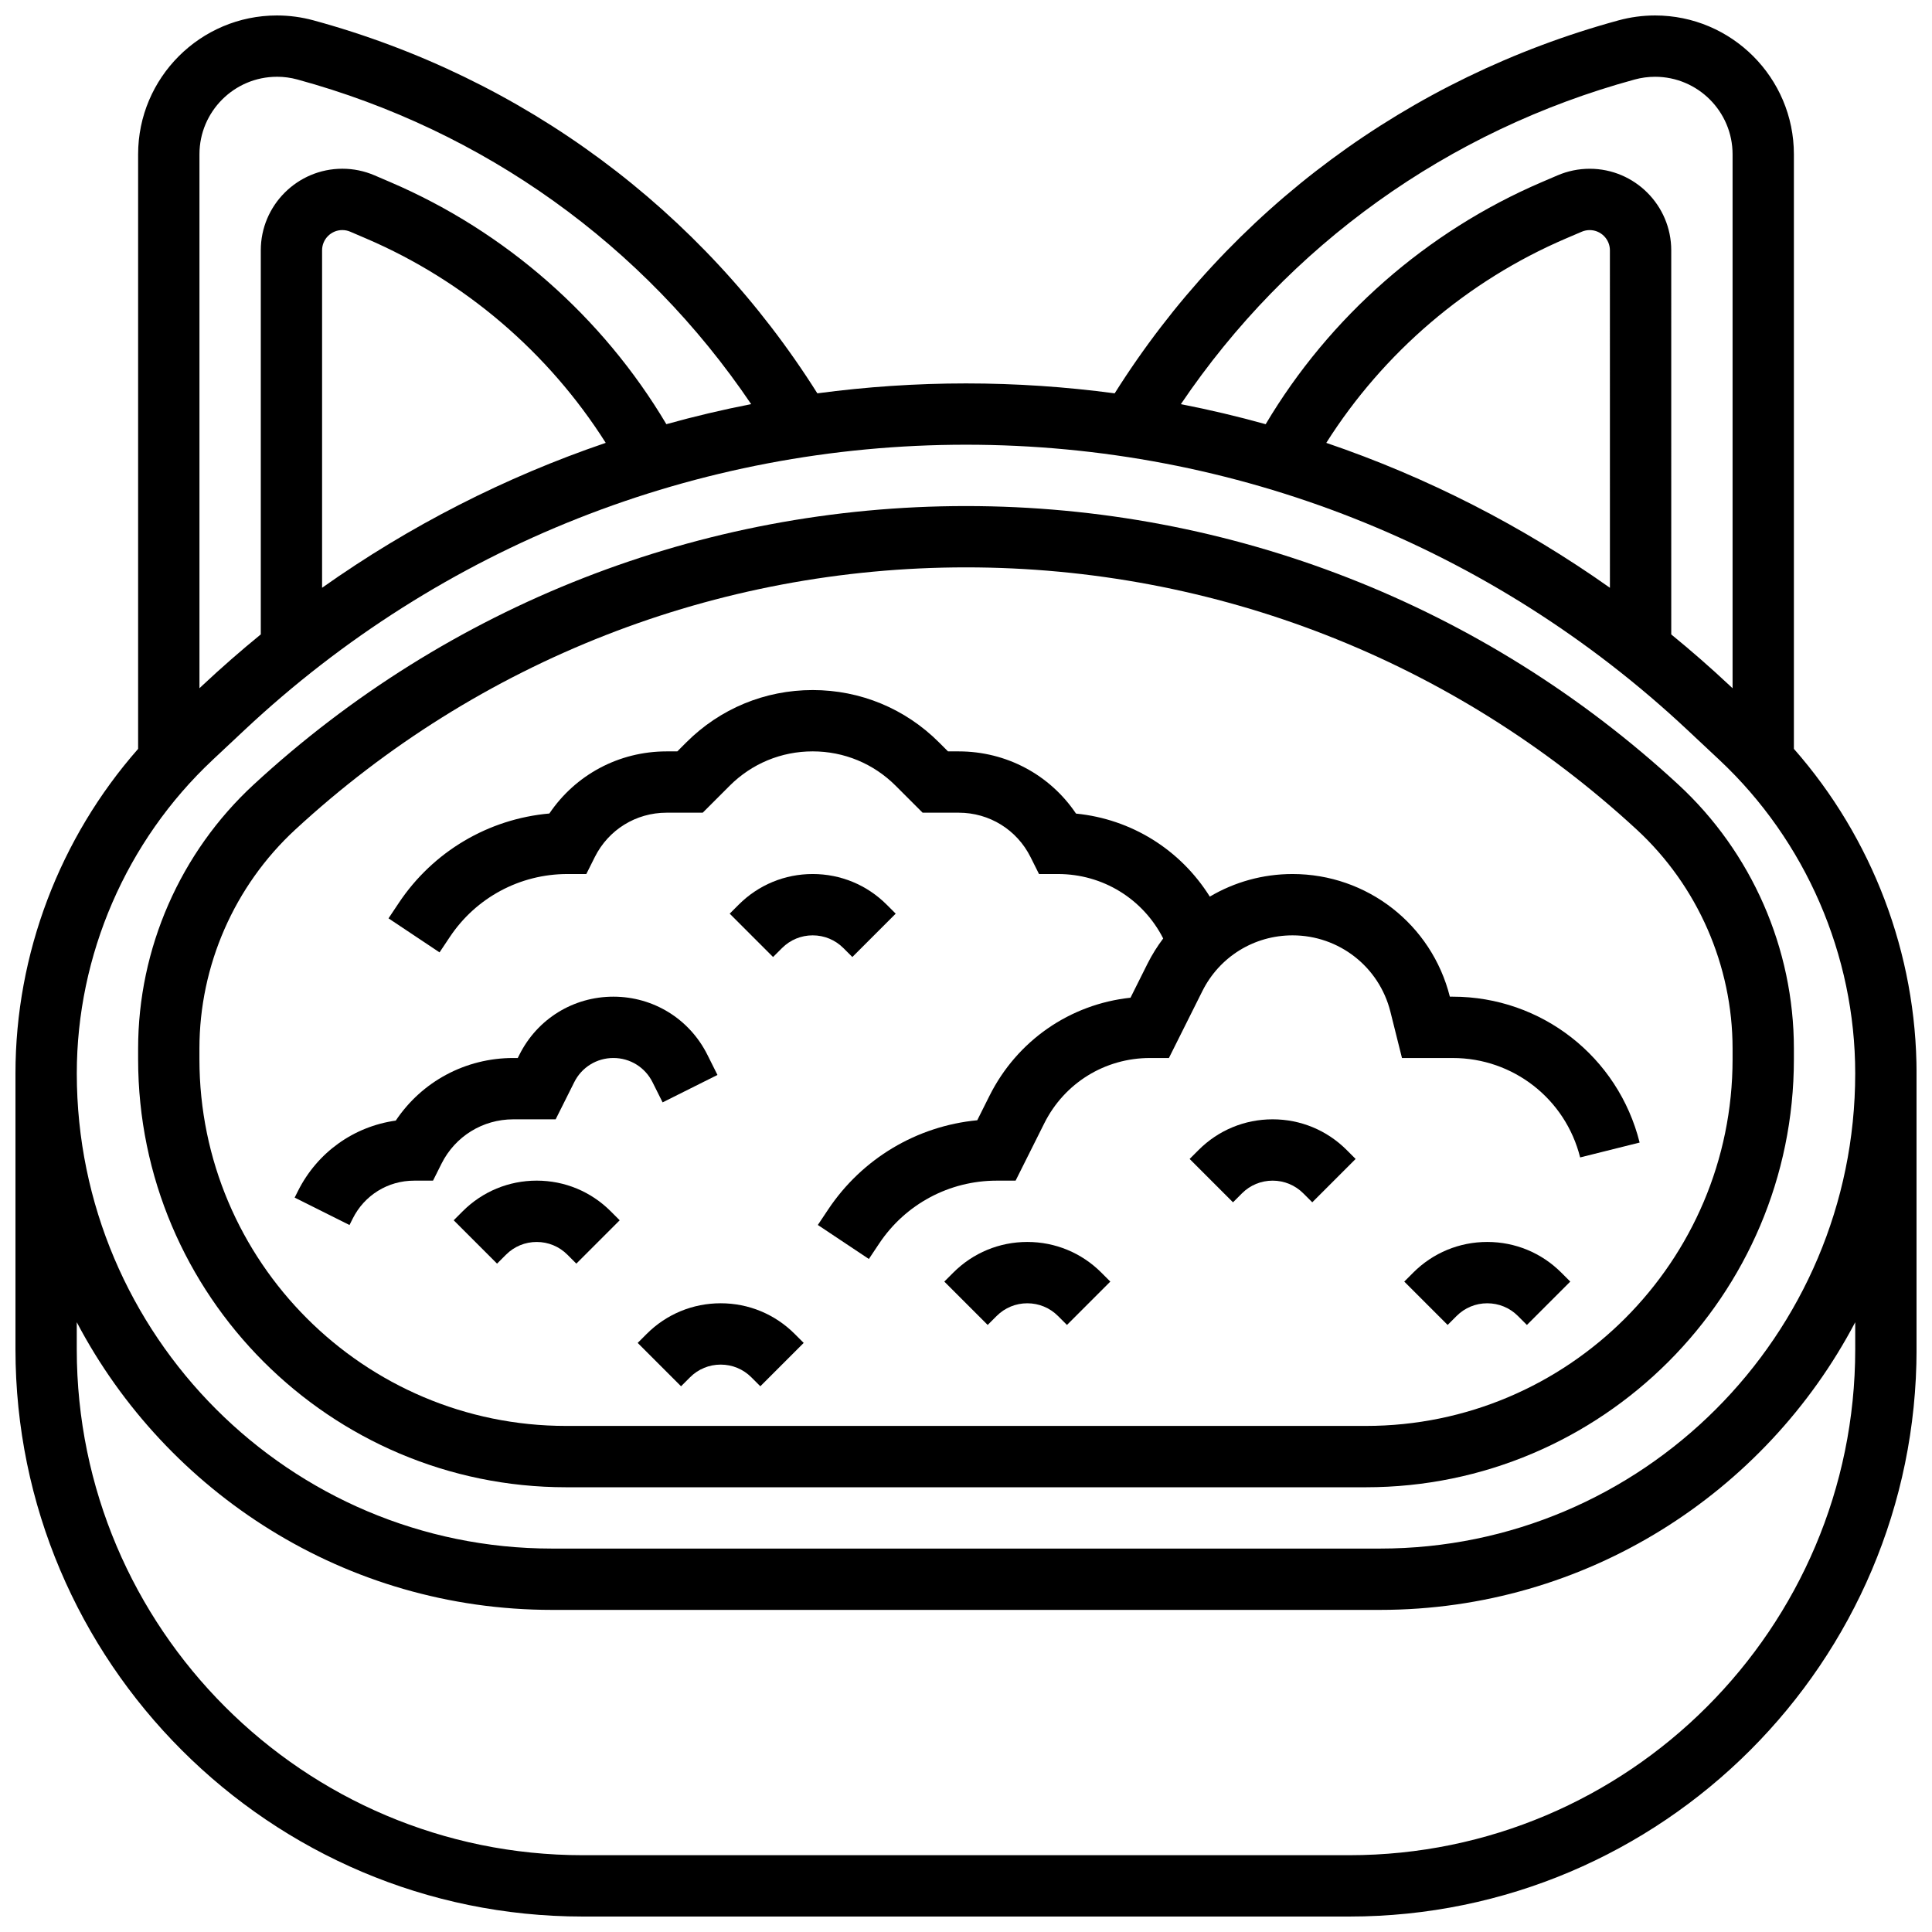 <?xml version="1.0" encoding="UTF-8"?>
<!-- Uploaded to: ICON Repo, www.iconrepo.com, Generator: ICON Repo Mixer Tools -->
<svg width="800px" height="800px" version="1.1" viewBox="144 144 512 512" xmlns="http://www.w3.org/2000/svg">
 <defs>
  <clipPath id="a">
   <path d="m148.09 148.09h503.81v503.81h-503.81z"/>
  </clipPath>
 </defs>
 <g clip-path="url(#a)">
  <path d="m619.4 342.46v-157.57c0-20.289-16.504-36.793-36.789-36.793-3.269 0-6.527 0.438-9.68 1.297-55.645 15.176-102.88 50.188-133.53 98.844-12.977-1.73-26.133-2.629-39.398-2.629-13.27 0-26.422 0.898-39.398 2.629-30.66-48.656-77.887-83.668-133.53-98.844-3.156-0.859-6.414-1.297-9.68-1.297-20.289 0-36.793 16.504-36.793 36.793v157.57c-20.777 23.625-32.504 54.332-32.504 86.004v73.109c0 82.891 67.438 150.33 150.33 150.33h203.15c82.891 0 150.33-67.438 150.33-150.33v-73.113c-0.004-31.672-11.727-62.379-32.508-86.004zm-42.195-177.39c1.762-0.48 3.578-0.723 5.402-0.723 11.328-0.004 20.543 9.211 20.543 20.539v141.51l-0.832-0.781c-5.004-4.691-10.148-9.184-15.418-13.484l-0.004-101.8c0-11.914-9.691-21.609-21.609-21.609-2.941 0-5.805 0.59-8.512 1.746l-4.234 1.816c-30.473 13.059-56.219 35.691-73.125 64.133-7.406-2.059-14.902-3.836-22.477-5.312 28.512-42.188 70.809-72.547 120.27-86.035zm-6.559 134.7c-23.199-16.418-48.496-29.324-75.168-38.406 15.145-23.914 37.359-42.953 63.461-54.141l4.234-1.812c0.672-0.289 1.383-0.434 2.109-0.434 2.953 0 5.359 2.402 5.359 5.359zm-353.25-135.43c1.824 0 3.641 0.242 5.402 0.723 49.457 13.488 91.754 43.848 120.27 86.035-7.574 1.477-15.07 3.254-22.477 5.312-16.902-28.438-42.648-51.07-73.125-64.133l-4.234-1.816c-2.707-1.16-5.57-1.746-8.512-1.746-11.914 0.004-21.609 9.699-21.609 21.613v101.79c-5.269 4.301-10.414 8.797-15.418 13.484l-0.836 0.785v-141.5c0-11.328 9.215-20.543 20.543-20.543zm87.129 97.02c-26.668 9.082-51.965 21.984-75.168 38.406v-89.438c0-2.953 2.406-5.356 5.359-5.356 0.73 0 1.438 0.145 2.109 0.434l4.234 1.816c26.105 11.184 48.316 30.223 63.465 54.137zm-104.2 84.047 8.473-7.941c52.008-48.758 119.91-75.613 191.2-75.613 71.289 0 139.19 26.852 191.2 75.609l8.473 7.941c22.863 21.438 35.98 51.711 35.98 83.055 0 69.438-56.492 125.93-125.93 125.93h-219.44c-69.438 0-125.93-56.492-125.93-125.93 0-31.344 13.117-61.617 35.98-83.051zm435.33 156.16c0 73.93-60.148 134.08-134.08 134.08h-203.15c-73.93 0-134.08-60.148-134.08-134.08v-7.164c23.809 45.281 71.316 76.234 125.93 76.234h219.45c54.613 0 102.12-30.953 125.93-76.234z"/>
 </g>
 <path d="m294.03 538.14h211.94c62.551 0 113.43-50.887 113.43-113.43v-2.836c0-26.492-11.164-51.988-30.629-69.957-51.562-47.594-118.6-73.805-188.77-73.805-70.172 0-137.21 26.211-188.77 73.809-19.465 17.965-30.629 43.465-30.629 69.953v2.836c0 62.547 50.883 113.43 113.43 113.43zm-97.18-116.27c0-21.969 9.258-43.113 25.402-58.016 48.551-44.812 111.68-69.496 177.75-69.496 66.07 0 129.2 24.68 177.75 69.496 16.141 14.902 25.398 36.047 25.398 58.016v2.836c0 53.586-43.594 97.18-97.18 97.18h-211.94c-53.586 0-97.18-43.594-97.18-97.18z"/>
 <path d="m263.22 392.29c6.957-10.434 18.598-16.664 31.137-16.664h5.023l2.246-4.492c3.629-7.254 10.918-11.762 19.027-11.762h9.574l7.141-7.141c5.875-5.875 13.688-9.109 21.996-9.109 8.309 0 16.121 3.234 21.996 9.109l7.141 7.141h9.574c8.109 0 15.402 4.508 19.027 11.762l2.246 4.492h5.023c11.852 0 22.508 6.539 27.887 17.078-1.559 2.074-2.965 4.297-4.156 6.68l-4.508 9.02c-16.027 1.715-30.059 11.355-37.387 26.023l-3.227 6.453c-15.988 1.527-30.496 10.129-39.516 23.656l-2.731 4.094 13.523 9.016 2.731-4.094c6.949-10.438 18.59-16.668 31.133-16.668h5.023l7.598-15.191c5.336-10.676 16.07-17.312 28.008-17.312h5.023l8.863-17.73c4.555-9.113 13.719-14.773 23.906-14.773 12.289 0 22.949 8.324 25.93 20.246l3.066 12.258h13.469c15.992 0 29.867 10.836 33.746 26.348l15.766-3.941c-5.691-22.762-26.051-38.66-49.512-38.66h-0.781c-4.812-19.141-21.945-32.504-41.684-32.504-7.914 0-15.434 2.141-21.93 5.988-7.816-12.473-20.812-20.555-35.457-22.004-6.918-10.277-18.434-16.484-31.082-16.484h-2.844l-2.379-2.379c-8.941-8.945-20.836-13.875-33.488-13.875-12.652 0-24.543 4.926-33.488 13.871l-2.379 2.383h-2.844c-12.633 0-24.141 6.199-31.066 16.461-16.137 1.43-30.801 10.059-39.895 23.691l-2.731 4.094 13.523 9.016z"/>
 <path d="m237.48 466.93c3.098-6.195 9.324-10.043 16.25-10.043h5.023l2.246-4.492c3.629-7.254 10.918-11.762 19.027-11.762h11.23l4.922-9.84c1.977-3.957 5.949-6.414 10.371-6.414s8.395 2.457 10.371 6.41l2.676 5.352 14.539-7.269-2.676-5.352c-4.75-9.492-14.297-15.391-24.91-15.391-10.617 0-20.16 5.898-24.906 15.395l-0.43 0.855h-1.184c-12.688 0-24.234 6.25-31.148 16.59-11.129 1.559-20.801 8.422-25.934 18.691l-0.859 1.715 14.535 7.269z"/>
 <path d="m481.26 440.63c-7.41 0-14.379 2.887-19.617 8.125l-2.379 2.379 11.492 11.492 2.379-2.379c2.172-2.172 5.055-3.363 8.125-3.363 3.07 0 5.957 1.195 8.125 3.363l2.379 2.379 11.492-11.492-2.379-2.379c-5.238-5.238-12.207-8.125-19.617-8.125z"/>
 <path d="m334.99 489.38c-7.41 0-14.379 2.887-19.617 8.125l-2.379 2.379 11.492 11.492 2.379-2.379c2.172-2.172 5.055-3.363 8.125-3.363 3.07 0 5.957 1.195 8.125 3.363l2.379 2.379 11.492-11.492-2.379-2.375c-5.242-5.242-12.207-8.129-19.617-8.129z"/>
 <path d="m286.23 456.88c-7.41 0-14.379 2.887-19.617 8.125l-2.379 2.379 11.492 11.492 2.379-2.379c2.172-2.172 5.055-3.363 8.125-3.363s5.957 1.195 8.125 3.363l2.379 2.379 11.492-11.492-2.379-2.375c-5.238-5.242-12.207-8.129-19.617-8.129z"/>
 <path d="m369.88 397.62 11.492-11.492-2.383-2.379c-5.238-5.238-12.207-8.125-19.617-8.125-7.41 0-14.379 2.887-19.617 8.125l-2.379 2.379 11.492 11.492 2.379-2.379c2.172-2.172 5.055-3.363 8.125-3.363 3.07 0 5.957 1.195 8.125 3.363z"/>
 <path d="m416.25 473.13c-7.41 0-14.379 2.887-19.617 8.125l-2.379 2.379 11.492 11.492 2.379-2.379c2.172-2.172 5.055-3.363 8.125-3.363s5.957 1.195 8.125 3.363l2.379 2.379 11.492-11.492-2.379-2.379c-5.238-5.238-12.207-8.125-19.617-8.125z"/>
 <path d="m538.14 473.13c-7.41 0-14.379 2.887-19.617 8.125l-2.379 2.379 11.492 11.492 2.379-2.379c2.172-2.172 5.055-3.363 8.125-3.363s5.957 1.195 8.125 3.363l2.379 2.379 11.492-11.492-2.379-2.379c-5.238-5.238-12.207-8.125-19.617-8.125z"/>
</svg>